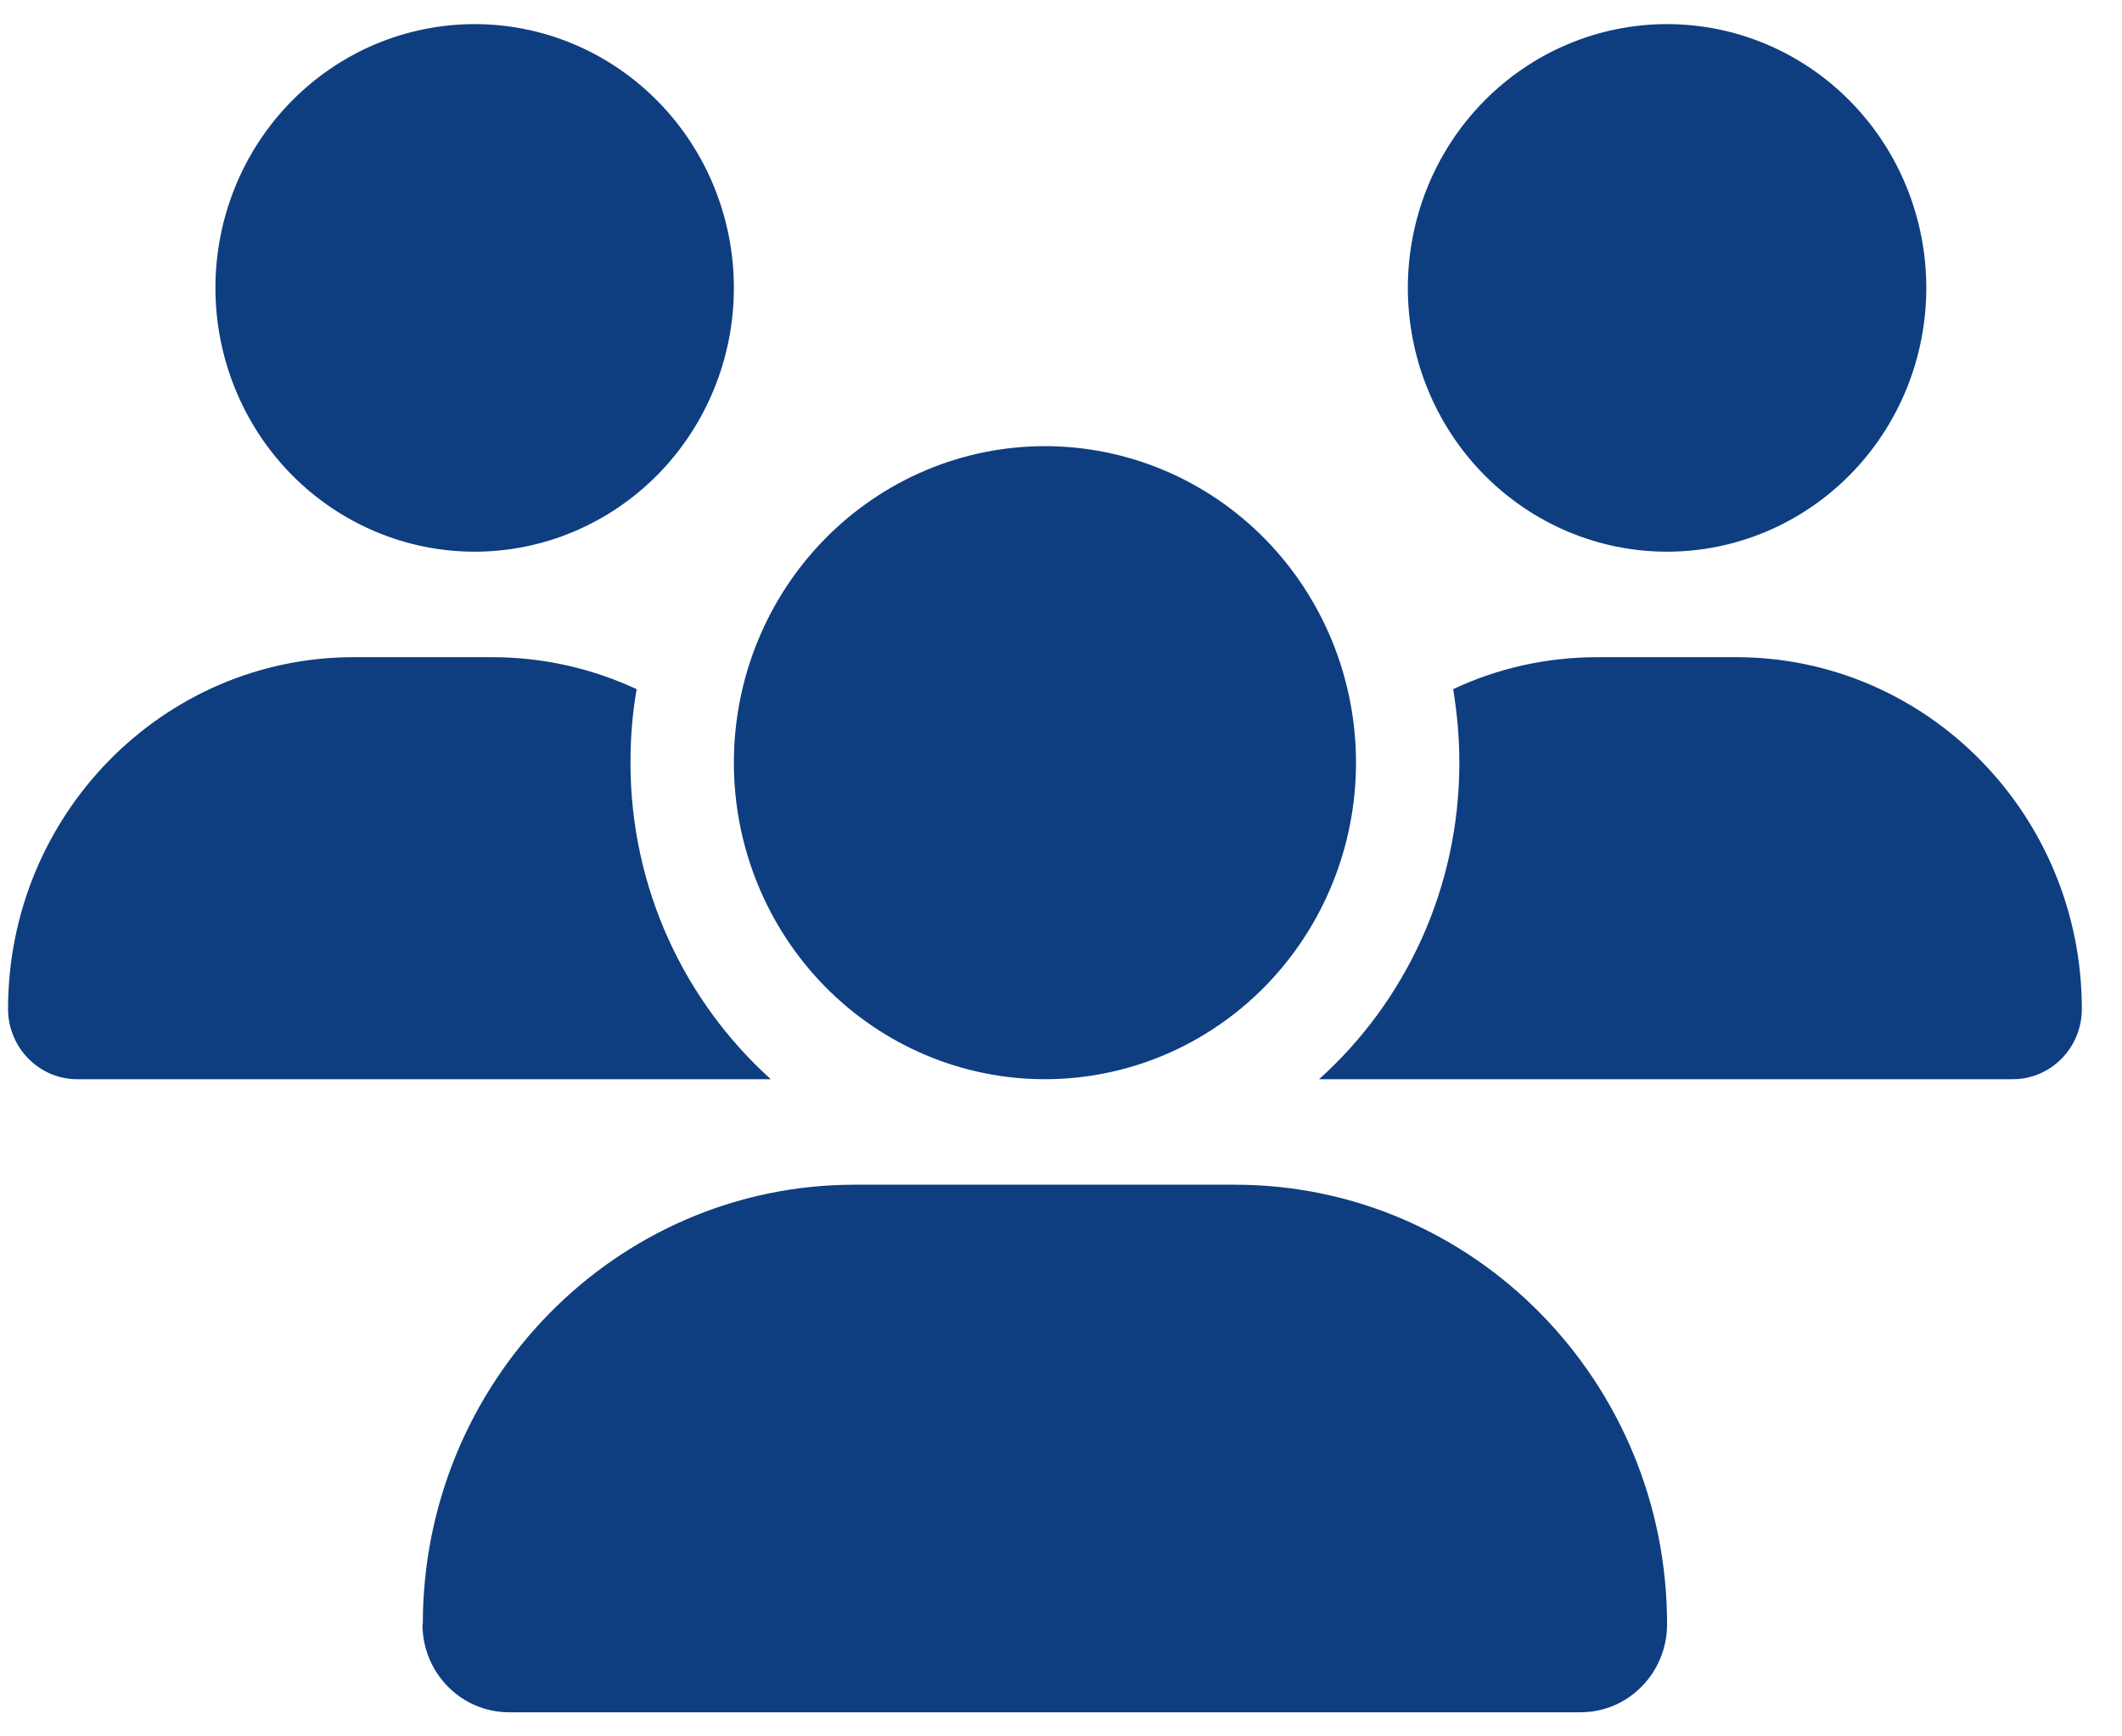 <svg width="44" height="36" viewBox="0 0 44 36" fill="none" xmlns="http://www.w3.org/2000/svg">
<path d="M9.842 0.5C11.267 0.5 12.634 1.076 13.642 2.102C14.65 3.127 15.217 4.518 15.217 5.969C15.217 7.419 14.65 8.81 13.642 9.836C12.634 10.861 11.267 11.438 9.842 11.438C8.416 11.438 7.049 10.861 6.041 9.836C5.033 8.81 4.467 7.419 4.467 5.969C4.467 4.518 5.033 3.127 6.041 2.102C7.049 1.076 8.416 0.5 9.842 0.5ZM34.567 0.5C35.992 0.5 37.359 1.076 38.367 2.102C39.376 3.127 39.942 4.518 39.942 5.969C39.942 7.419 39.376 8.81 38.367 9.836C37.359 10.861 35.992 11.438 34.567 11.438C33.141 11.438 31.774 10.861 30.766 9.836C29.758 8.81 29.192 7.419 29.192 5.969C29.192 4.518 29.758 3.127 30.766 2.102C31.774 1.076 33.141 0.5 34.567 0.5ZM0.167 20.919C0.167 16.893 3.378 13.625 7.336 13.625H10.205C11.273 13.625 12.287 13.864 13.201 14.288C13.114 14.78 13.073 15.293 13.073 15.812C13.073 18.424 14.202 20.769 15.983 22.375C15.969 22.375 15.956 22.375 15.936 22.375H1.598C0.812 22.375 0.167 21.719 0.167 20.919ZM27.398 22.375C27.384 22.375 27.371 22.375 27.351 22.375C29.138 20.769 30.26 18.424 30.26 15.812C30.26 15.293 30.213 14.787 30.132 14.288C31.046 13.857 32.061 13.625 33.129 13.625H35.998C39.955 13.625 43.167 16.893 43.167 20.919C43.167 21.726 42.522 22.375 41.736 22.375H27.405H27.398ZM15.217 15.812C15.217 14.072 15.896 12.403 17.106 11.172C18.316 9.941 19.956 9.25 21.667 9.25C23.377 9.25 25.018 9.941 26.228 11.172C27.437 12.403 28.117 14.072 28.117 15.812C28.117 17.553 27.437 19.222 26.228 20.453C25.018 21.684 23.377 22.375 21.667 22.375C19.956 22.375 18.316 21.684 17.106 20.453C15.896 19.222 15.217 17.553 15.217 15.812ZM8.767 33.675C8.767 28.644 12.778 24.562 17.723 24.562H25.604C30.556 24.562 34.567 28.644 34.567 33.675C34.567 34.68 33.767 35.5 32.773 35.5H10.554C9.566 35.5 8.76 34.687 8.76 33.675H8.767Z" fill="#0E3E80"/>
</svg>
